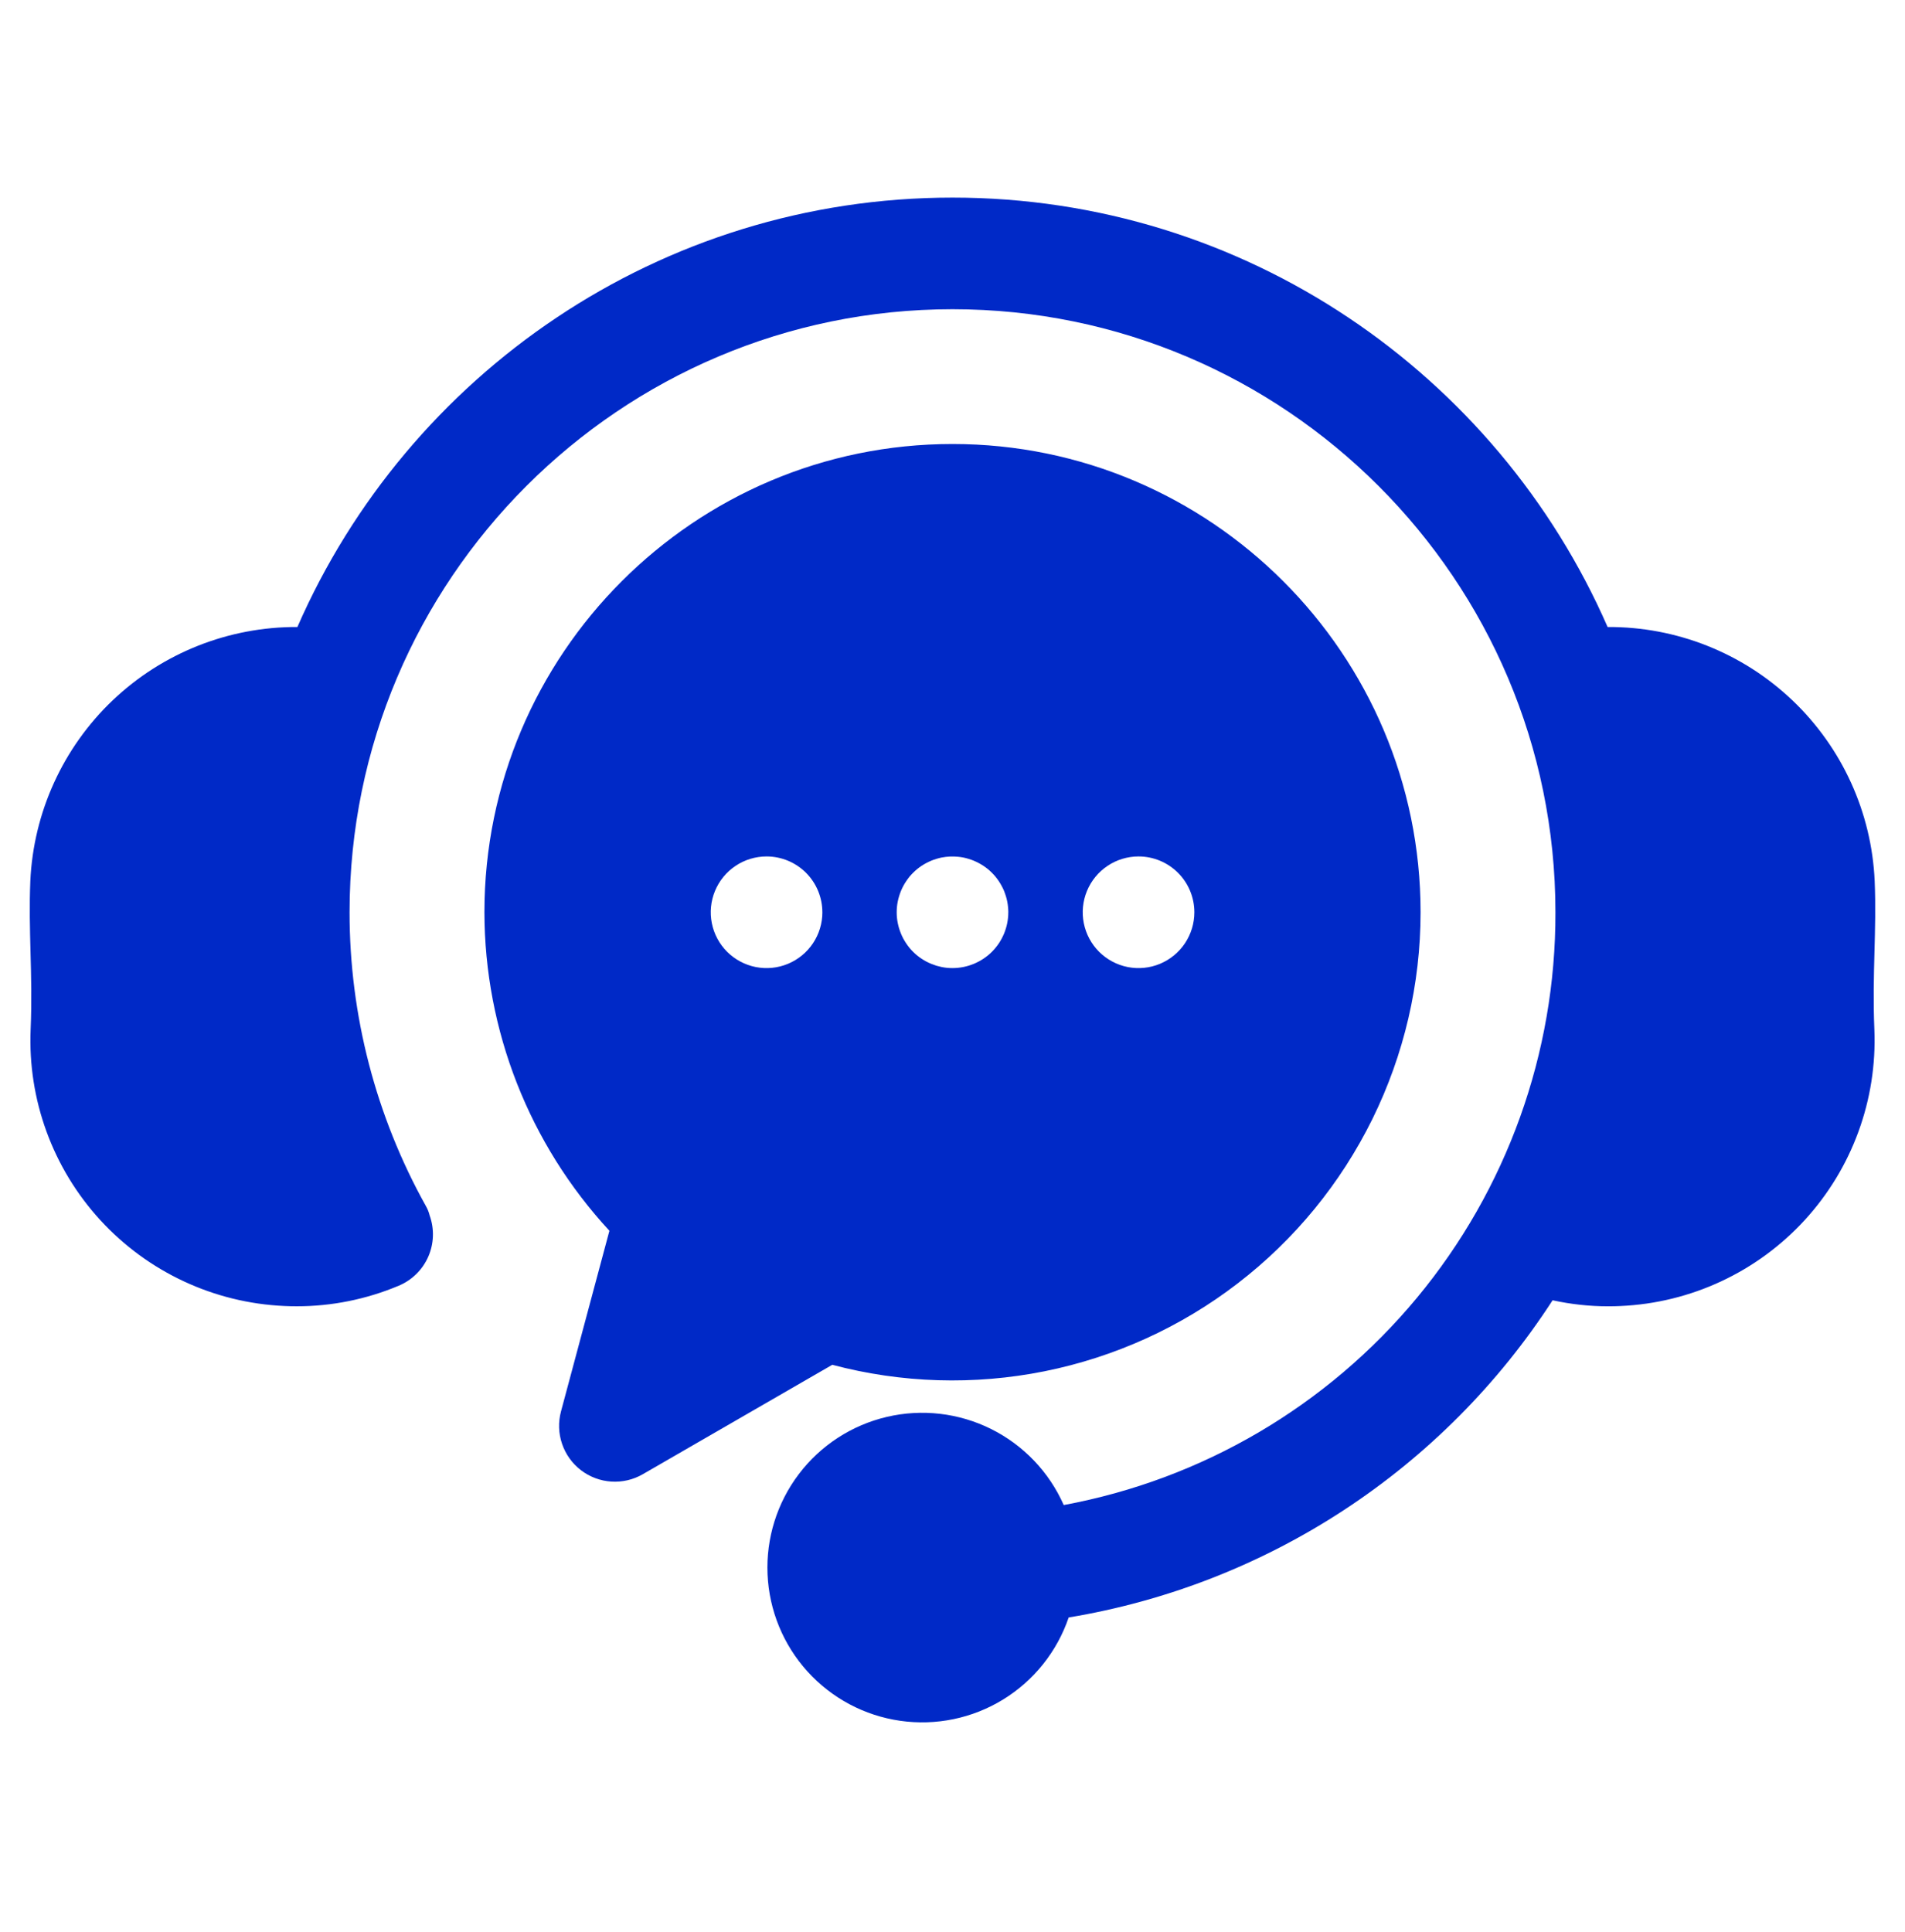 <svg width="72" height="73" viewBox="0 0 72 73" fill="none" xmlns="http://www.w3.org/2000/svg">
<path d="M70.842 38.897C70.953 41.555 70.005 44.149 68.207 46.109C66.408 48.069 63.905 49.236 61.247 49.353C61.092 49.361 60.936 49.364 60.782 49.364C60.075 49.364 59.371 49.287 58.681 49.136C56.634 52.297 53.95 54.995 50.801 57.059C47.651 59.123 44.105 60.507 40.391 61.122C39.951 62.413 39.075 63.51 37.912 64.223C36.75 64.936 35.375 65.22 34.025 65.027C32.675 64.834 31.436 64.175 30.52 63.165C29.604 62.155 29.07 60.856 29.01 59.494C28.95 58.132 29.368 56.791 30.192 55.705C31.015 54.618 32.193 53.853 33.52 53.542C34.848 53.231 36.243 53.394 37.463 54.002C38.683 54.611 39.653 55.626 40.204 56.874C45.434 55.906 50.159 53.135 53.555 49.041C56.951 44.948 58.803 39.792 58.788 34.474C58.788 21.908 48.565 11.685 36 11.685C23.434 11.685 13.212 21.908 13.212 34.474C13.211 38.359 14.204 42.18 16.096 45.574C16.16 45.686 16.209 45.806 16.239 45.931C16.422 46.44 16.402 46.998 16.185 47.492C15.967 47.986 15.568 48.378 15.069 48.586C13.849 49.099 12.538 49.364 11.214 49.363C11.059 49.363 10.902 49.36 10.746 49.352C8.089 49.234 5.588 48.066 3.79 46.106C1.993 44.146 1.046 41.553 1.158 38.896C1.203 37.836 1.178 36.891 1.153 35.976C1.131 35.116 1.107 34.225 1.146 33.297C1.263 30.702 2.379 28.253 4.26 26.463C6.142 24.674 8.643 23.681 11.24 23.694C15.411 14.152 24.938 7.467 36 7.467C47.062 7.467 56.589 14.152 60.76 23.694C63.357 23.679 65.859 24.671 67.741 26.461C69.623 28.251 70.739 30.7 70.854 33.295C70.893 34.225 70.869 35.115 70.846 35.976C70.822 36.891 70.797 37.836 70.842 38.897ZM53.691 34.474C53.69 37.184 53.067 39.858 51.869 42.289C50.671 44.72 48.931 46.844 46.782 48.496C44.634 50.149 42.134 51.285 39.477 51.819C36.82 52.352 34.075 52.269 31.456 51.574L24.295 55.709C23.934 55.918 23.519 56.014 23.102 55.987C22.686 55.96 22.287 55.81 21.956 55.556C21.625 55.302 21.377 54.956 21.243 54.56C21.108 54.165 21.095 53.739 21.203 53.336L23.033 46.509C20.002 43.233 18.316 38.937 18.309 34.474C18.309 24.716 26.245 16.778 36 16.778C45.755 16.778 53.691 24.716 53.691 34.474ZM31.081 34.474C31.081 33.914 30.859 33.378 30.464 32.982C30.068 32.587 29.532 32.364 28.972 32.364H28.969C28.552 32.365 28.144 32.489 27.798 32.722C27.451 32.954 27.182 33.284 27.023 33.669C26.864 34.055 26.822 34.479 26.904 34.888C26.986 35.297 27.187 35.672 27.482 35.967C27.778 36.261 28.153 36.462 28.562 36.543C28.972 36.624 29.395 36.582 29.781 36.422C30.166 36.262 30.495 35.992 30.727 35.645C30.958 35.298 31.082 34.891 31.082 34.474H31.081ZM38.11 34.474C38.109 34.405 38.106 34.336 38.098 34.267C38.092 34.198 38.081 34.13 38.068 34.062C38.055 33.994 38.038 33.927 38.017 33.862C37.997 33.796 37.973 33.731 37.948 33.666C37.923 33.602 37.892 33.541 37.859 33.481C37.827 33.42 37.792 33.361 37.754 33.304C37.716 33.246 37.674 33.19 37.63 33.136C37.587 33.083 37.54 33.031 37.491 32.983C37.443 32.934 37.391 32.888 37.338 32.843C37.284 32.8 37.228 32.758 37.17 32.72C37.113 32.682 37.054 32.647 36.993 32.615C36.933 32.582 36.87 32.553 36.806 32.526C36.743 32.499 36.678 32.477 36.612 32.457C36.481 32.415 36.345 32.388 36.207 32.376C36.001 32.356 35.792 32.366 35.588 32.405C35.521 32.419 35.453 32.436 35.388 32.457C35.322 32.477 35.257 32.499 35.193 32.526C35.13 32.553 35.067 32.582 35.006 32.615C34.946 32.647 34.887 32.682 34.829 32.72C34.771 32.758 34.715 32.8 34.663 32.843C34.608 32.888 34.558 32.934 34.509 32.983C34.459 33.032 34.413 33.083 34.369 33.136C34.326 33.19 34.285 33.246 34.247 33.304C34.208 33.361 34.173 33.42 34.14 33.481C34.108 33.541 34.078 33.603 34.053 33.666C34.026 33.73 34.003 33.796 33.983 33.862C33.963 33.927 33.946 33.994 33.932 34.062C33.918 34.13 33.908 34.198 33.901 34.267C33.894 34.336 33.891 34.405 33.891 34.474C33.891 34.543 33.894 34.613 33.901 34.682C33.908 34.75 33.918 34.818 33.932 34.886C33.946 34.953 33.963 35.021 33.983 35.087C34.003 35.153 34.026 35.217 34.053 35.281C34.078 35.345 34.108 35.407 34.14 35.468C34.172 35.528 34.209 35.587 34.247 35.645C34.285 35.703 34.326 35.758 34.369 35.811C34.413 35.865 34.459 35.917 34.509 35.966C34.558 36.014 34.608 36.061 34.663 36.105C34.716 36.149 34.772 36.19 34.829 36.227C34.887 36.265 34.946 36.302 35.006 36.334C35.129 36.398 35.256 36.45 35.388 36.492C35.453 36.511 35.521 36.528 35.588 36.542C35.724 36.57 35.862 36.584 36.001 36.583C36.559 36.582 37.095 36.36 37.491 35.966C37.588 35.867 37.676 35.76 37.754 35.645C37.792 35.587 37.827 35.528 37.859 35.468C37.892 35.407 37.921 35.344 37.948 35.281C37.975 35.218 37.997 35.151 38.017 35.087C38.038 35.021 38.055 34.954 38.068 34.886C38.081 34.818 38.092 34.75 38.098 34.682C38.106 34.613 38.109 34.543 38.109 34.473L38.11 34.474ZM45.141 34.474C45.141 33.914 44.919 33.378 44.523 32.982C44.127 32.587 43.591 32.364 43.032 32.364H43.028C42.611 32.365 42.203 32.489 41.857 32.722C41.51 32.954 41.241 33.284 41.082 33.669C40.923 34.055 40.881 34.479 40.963 34.888C41.045 35.297 41.246 35.672 41.541 35.967C41.837 36.261 42.212 36.462 42.621 36.543C43.031 36.624 43.455 36.582 43.84 36.422C44.225 36.262 44.554 35.992 44.786 35.645C45.017 35.298 45.141 34.891 45.141 34.474Z" fill="#0029C7"/>
</svg>
